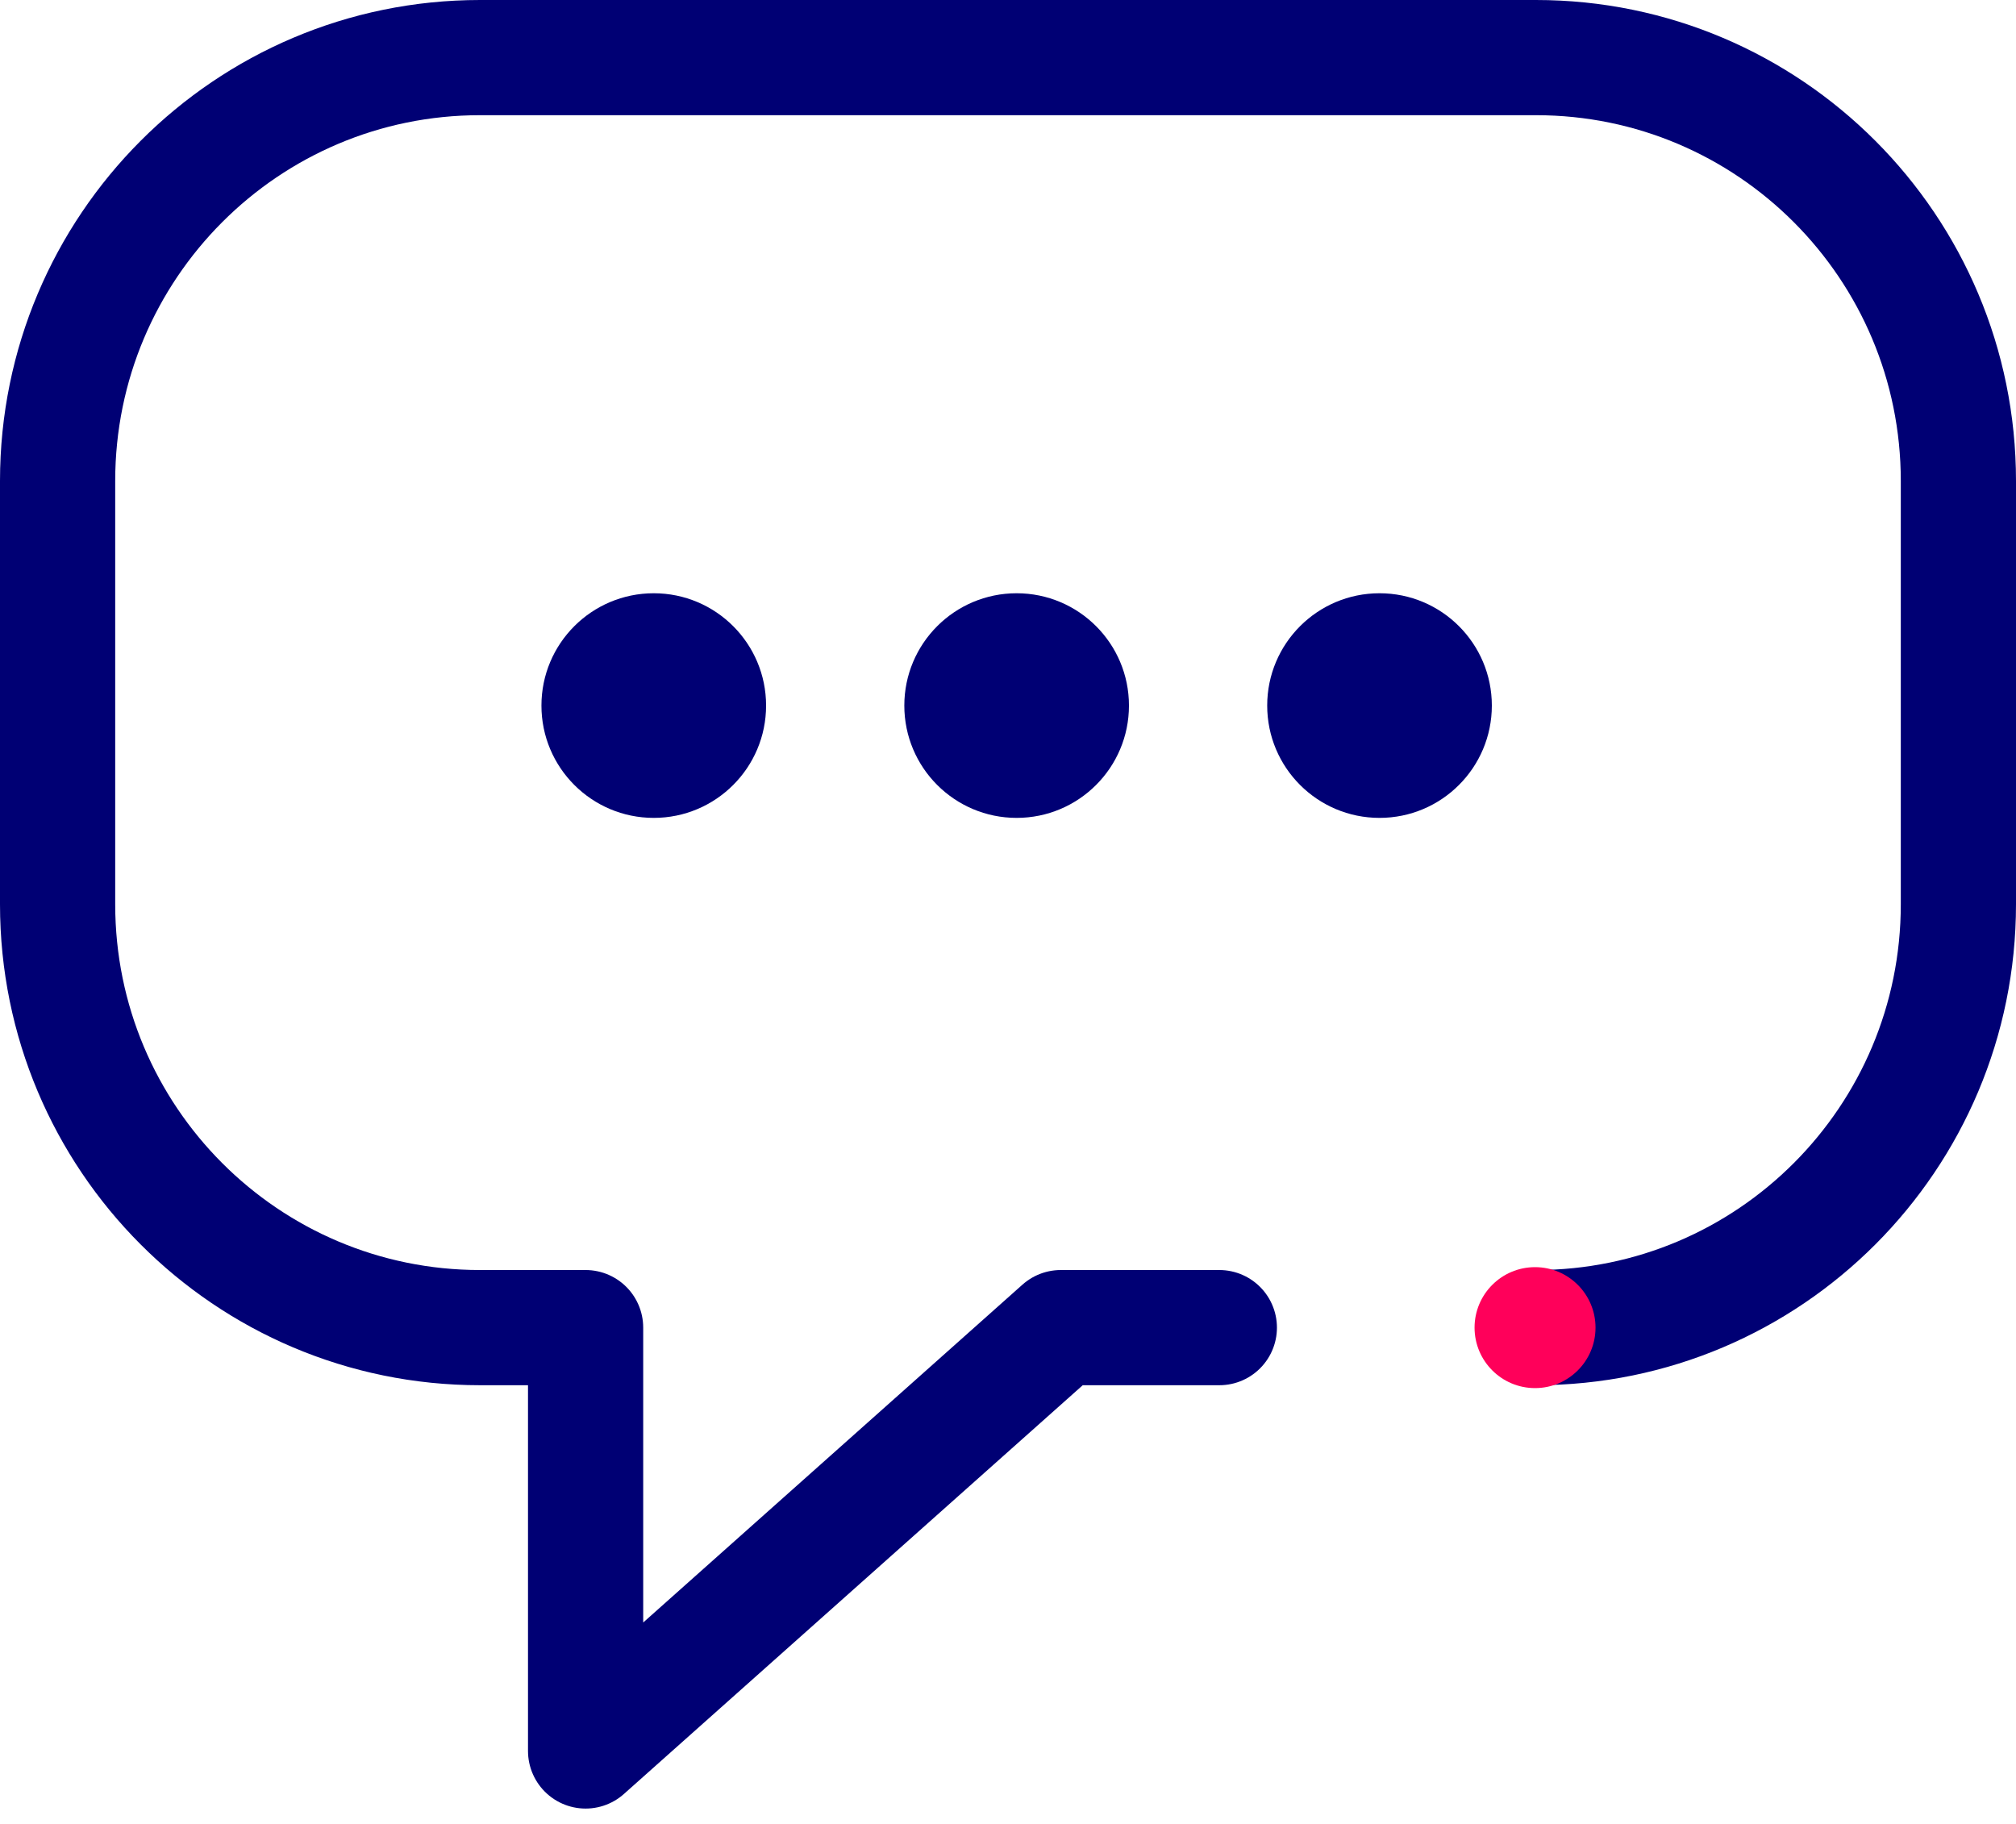 <svg width="105" height="95" viewBox="0 0 105 95" fill="none" xmlns="http://www.w3.org/2000/svg">
<path fill-rule="evenodd" clip-rule="evenodd" d="M34.05 42.6C37.281 42.6 39.9 39.981 39.9 36.75C39.9 33.519 37.281 30.9 34.05 30.9C30.819 30.9 28.2 33.519 28.2 36.75C28.2 39.981 30.819 42.6 34.05 42.6Z" fill="#000074"/>
<path fill-rule="evenodd" clip-rule="evenodd" d="M52.95 42.6C56.181 42.6 58.8 39.981 58.8 36.75C58.8 33.519 56.181 30.9 52.95 30.9C49.719 30.9 47.1 33.519 47.1 36.75C47.1 39.981 49.719 42.6 52.95 42.6Z" fill="#000074"/>
<path fill-rule="evenodd" clip-rule="evenodd" d="M71.85 42.6C75.081 42.6 77.7 39.981 77.7 36.75C77.7 33.519 75.081 30.9 71.85 30.9C68.619 30.9 66 33.519 66 36.75C66 39.981 68.619 42.6 71.85 42.6Z" fill="#000074"/>
<path d="M80 69.15C92.15 69.15 102 59.283 102 47.1V25.05C102 12.873 92.15 3 80 3H25C12.851 3 3 12.873 3 25.05V47.1C3 59.283 12.851 69.15 25 69.15H30.5V91.2L55.25 69.15C55.25 69.15 60.755 69.15 63.507 69.15" stroke="#000074" stroke-width="6" stroke-linecap="round" stroke-linejoin="round"/>
<path fill-rule="evenodd" clip-rule="evenodd" d="M79.95 72.3C81.69 72.3 83.1 70.89 83.1 69.15C83.1 67.41 81.69 66 79.95 66C78.21 66 76.8 67.41 76.8 69.15C76.8 70.89 78.21 72.3 79.95 72.3Z" fill="#FF005A"/>
</svg>
